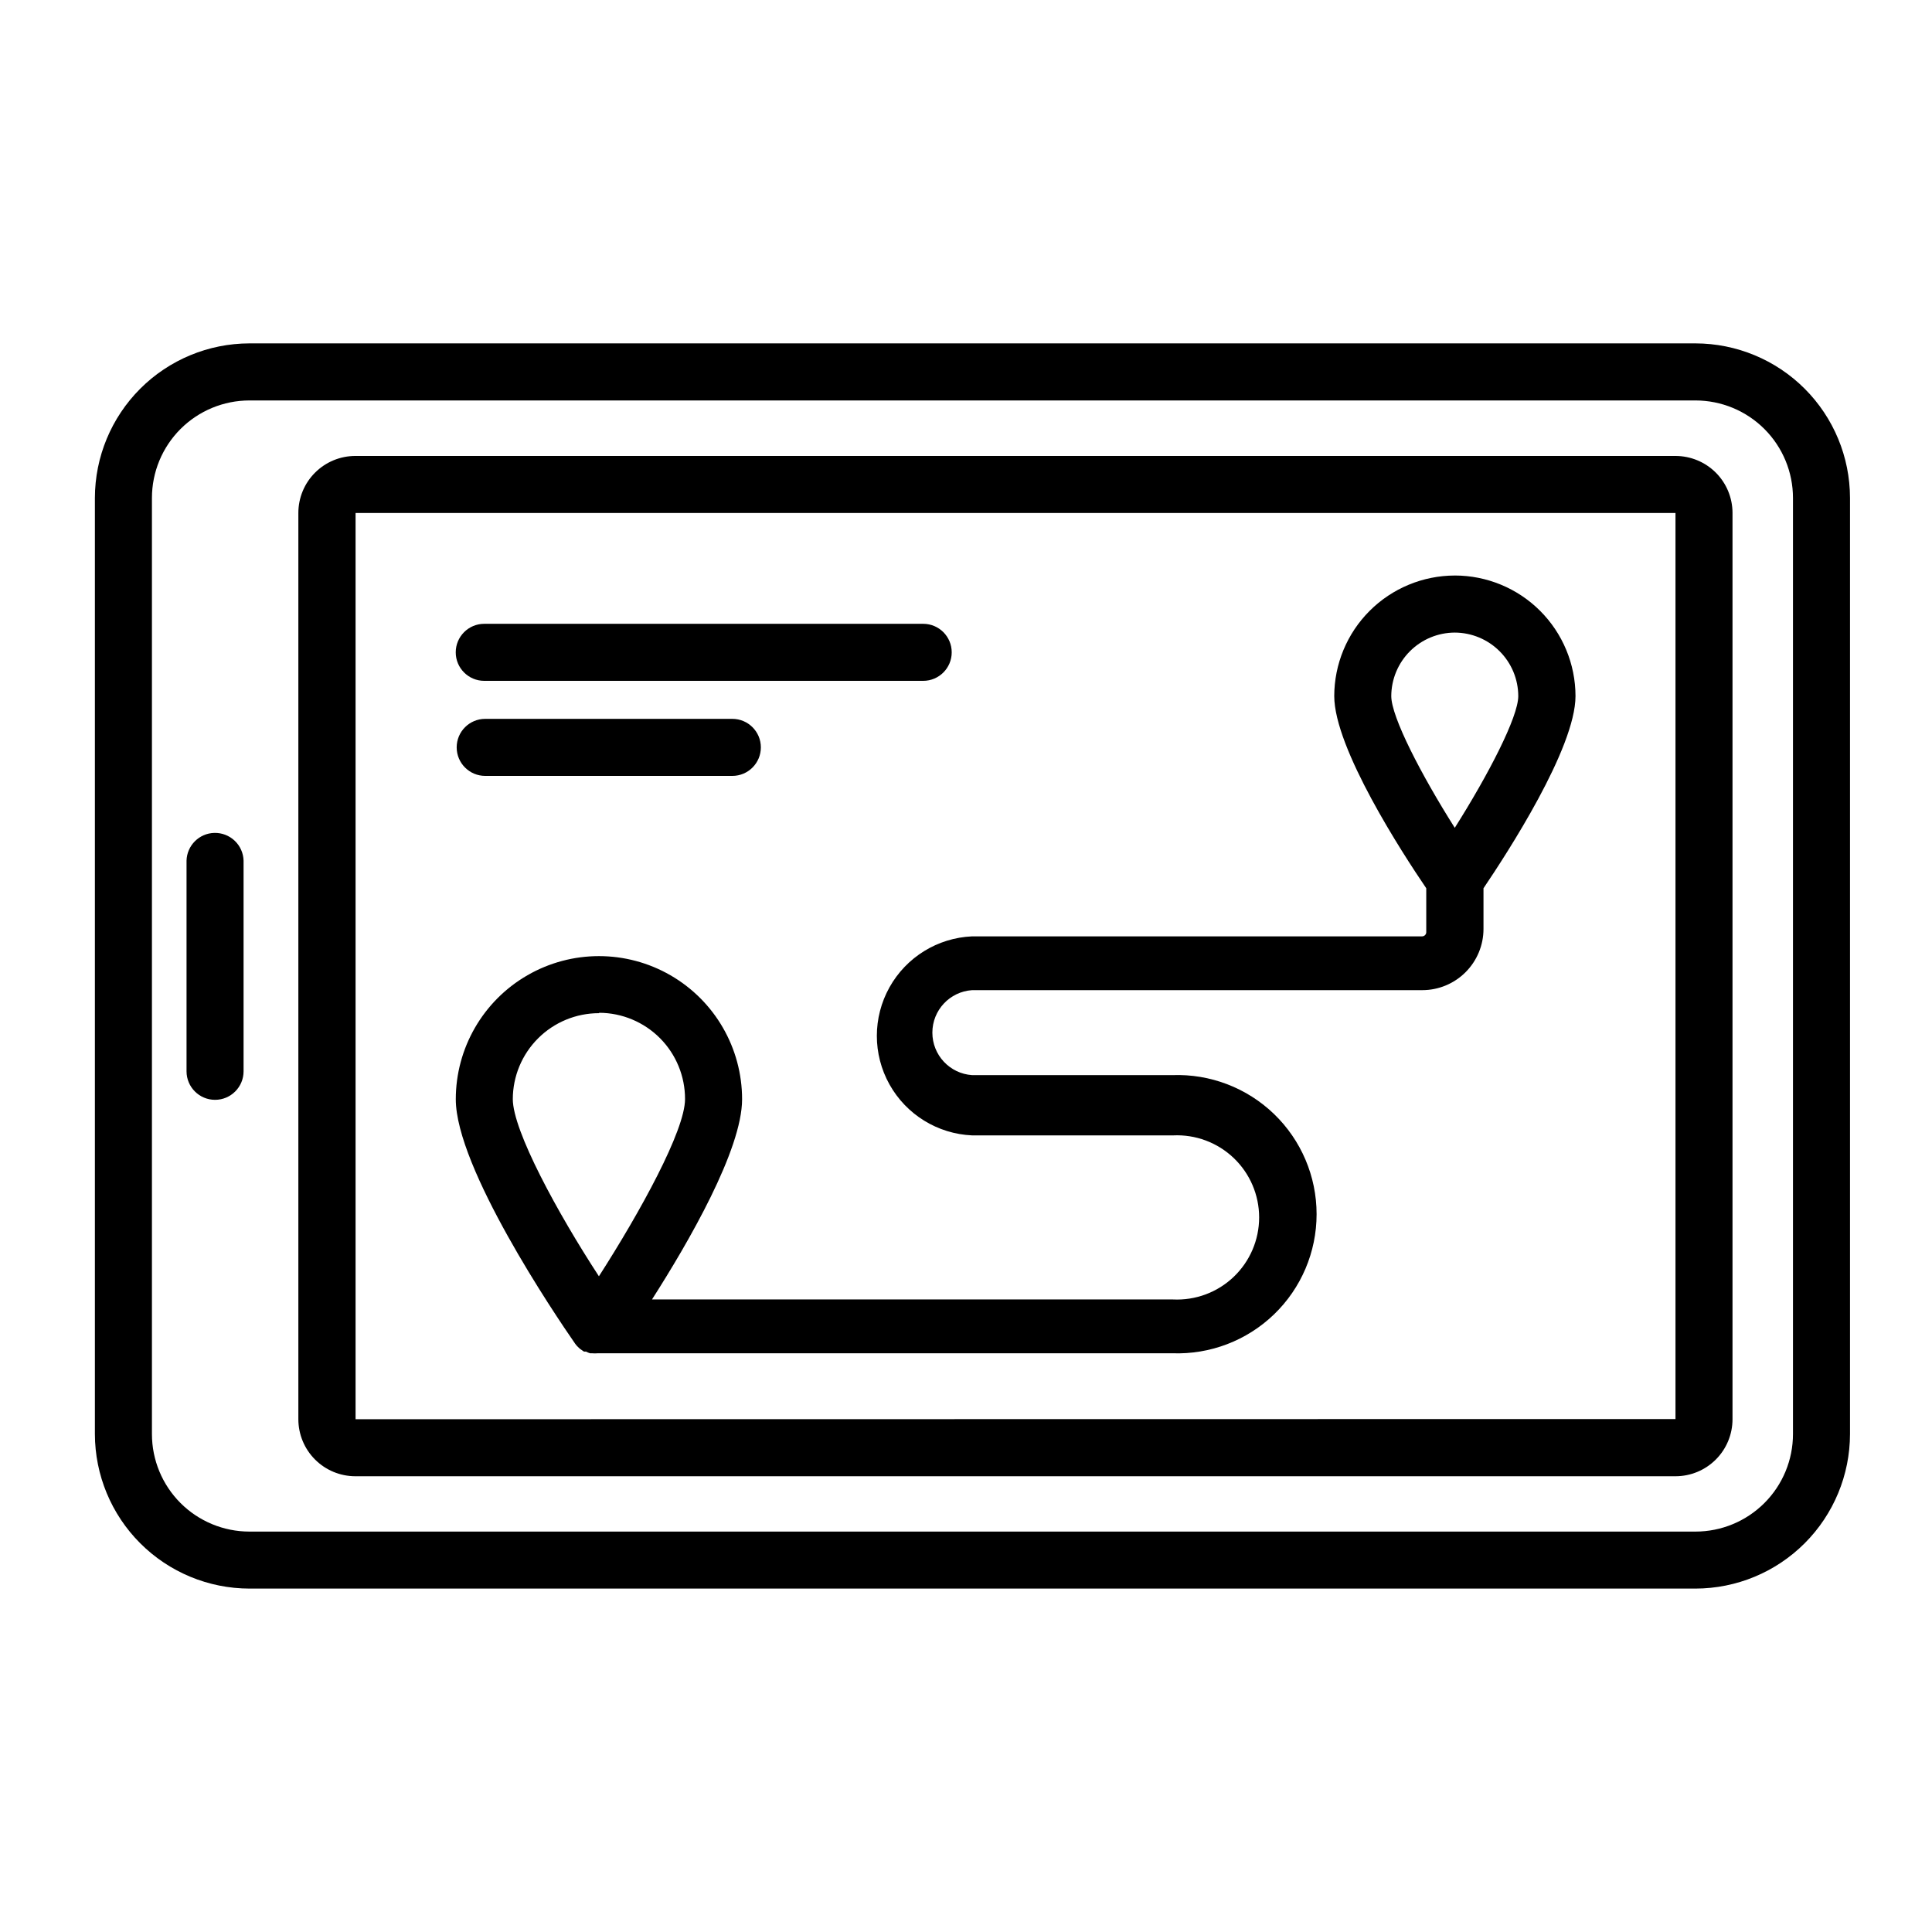 <?xml version="1.0" encoding="UTF-8"?>
<!-- Uploaded to: SVG Repo, www.svgrepo.com, Generator: SVG Repo Mixer Tools -->
<svg fill="#000000" width="800px" height="800px" version="1.1" viewBox="144 144 512 512" xmlns="http://www.w3.org/2000/svg">
 <g>
  <path d="m593.31 235h-383.2c-10.859 0.016-21.27 4.332-28.949 12.012-7.68 7.68-11.996 18.09-12.012 28.949v248.07c0.016 10.859 4.332 21.27 12.012 28.949 7.68 7.68 18.09 12 28.949 12.012h383.2c10.859-0.012 21.27-4.332 28.949-12.012 7.68-7.68 12-18.09 12.012-28.949v-248.07c-0.012-10.859-4.332-21.27-12.012-28.949-7.68-7.68-18.09-11.996-28.949-12.012zm25.848 289.04c0 6.856-2.723 13.43-7.57 18.277-4.848 4.848-11.422 7.57-18.277 7.57h-383.2c-6.856 0-13.43-2.723-18.277-7.57-4.844-4.848-7.57-11.422-7.57-18.277v-248.07c0-6.856 2.727-13.43 7.57-18.277 4.848-4.844 11.422-7.57 18.277-7.57h383.2c6.856 0 13.43 2.727 18.277 7.57 4.848 4.848 7.57 11.422 7.57 18.277z"/>
  <path d="m200.79 364.73c-4.019 0.105-7.25 3.34-7.356 7.356v55.824c0 4.172 3.383 7.555 7.555 7.555 4.176 0 7.559-3.383 7.559-7.555v-55.824c-0.051-2.004-0.898-3.906-2.356-5.285-1.453-1.379-3.398-2.125-5.402-2.07z"/>
  <path d="m588.02 264.83h-349.84c-4.008 0-7.856 1.59-10.688 4.426-2.836 2.832-4.426 6.68-4.426 10.688v240.16c0 4.012 1.59 7.856 4.426 10.688 2.832 2.836 6.68 4.43 10.688 4.43h349.84c4.008 0 7.856-1.594 10.688-4.43 2.836-2.832 4.426-6.676 4.426-10.688v-240.21c-0.012-4-1.609-7.832-4.441-10.656-2.836-2.824-6.672-4.406-10.672-4.406zm-349.79 255.28v-240.16h349.79v240.11zm349.8 7.508v-7.559z"/>
  <path d="m529.53 296.52c-8.465 0.016-16.582 3.383-22.57 9.371s-9.355 14.102-9.371 22.57c0 13.855 18.137 41.766 24.383 50.934v11.637l0.004 0.004c0 0.293-0.117 0.574-0.328 0.781-0.207 0.211-0.488 0.328-0.781 0.328h-119.25c-9.148 0.398-17.434 5.512-21.898 13.508-4.461 7.996-4.461 17.734 0 25.73 4.465 7.996 12.75 13.109 21.898 13.508h53.254c5.945-0.285 11.754 1.879 16.062 5.984 4.309 4.109 6.75 9.801 6.75 15.758 0 5.953-2.441 11.645-6.75 15.754-4.309 4.109-10.117 6.269-16.062 5.984h-138.09c9.672-15.113 23.879-39.699 23.879-53.051 0-13.555-7.231-26.078-18.969-32.855-11.734-6.777-26.199-6.777-37.934 0-11.738 6.777-18.969 19.301-18.969 32.855 0 18.137 26.25 57.031 31.641 64.789h-0.004c0.281 0.387 0.602 0.742 0.957 1.059l0.402 0.352 0.957 0.656h0.004c0.164 0.027 0.336 0.027 0.504 0 0.355 0.18 0.727 0.332 1.105 0.453h0.453c0.57 0.051 1.145 0.051 1.715 0h152.15-0.004c10.012 0.371 19.742-3.348 26.957-10.301 7.211-6.949 11.285-16.535 11.285-26.555 0-10.016-4.074-19.602-11.285-26.555-7.215-6.949-16.945-10.668-26.957-10.297h-53.051c-5.926-0.398-10.531-5.32-10.531-11.262 0-5.938 4.606-10.863 10.531-11.258h119.3c4.301 0 8.426-1.711 11.469-4.754 3.043-3.043 4.754-7.168 4.754-11.469v-10.781c6.195-9.168 24.383-37.082 24.383-50.934v-0.004c-0.012-8.477-3.391-16.602-9.387-22.59-6-5.988-14.129-9.352-22.605-9.352zm-226.71 115.88c6.047 0.027 11.832 2.453 16.094 6.738 4.258 4.289 6.644 10.094 6.629 16.137 0 8.312-11.891 29.926-22.824 46.953-10.93-16.727-22.82-38.59-22.82-46.953 0.012-6.043 2.422-11.836 6.703-16.105 4.277-4.269 10.074-6.668 16.121-6.668zm226.71-100.76c4.461 0.016 8.73 1.793 11.883 4.945 3.156 3.152 4.934 7.426 4.945 11.883 0 5.543-7.91 20.809-16.828 34.914-8.918-14.105-16.828-29.371-16.828-34.914 0.016-4.457 1.793-8.73 4.945-11.883 3.152-3.152 7.426-4.93 11.883-4.945z"/>
  <path d="m272.33 349.62h65.75c4.172 0 7.555-3.383 7.555-7.559 0-4.172-3.383-7.555-7.555-7.555h-65.496c-4.176 0-7.559 3.383-7.559 7.555 0 4.176 3.383 7.559 7.559 7.559z"/>
  <path d="m272.33 324.43h116.33c4.172 0 7.555-3.383 7.555-7.555 0-4.176-3.383-7.559-7.555-7.559h-116.33c-4.172 0-7.555 3.383-7.555 7.559 0 4.172 3.383 7.555 7.555 7.555z"/>
 </g>
</svg>